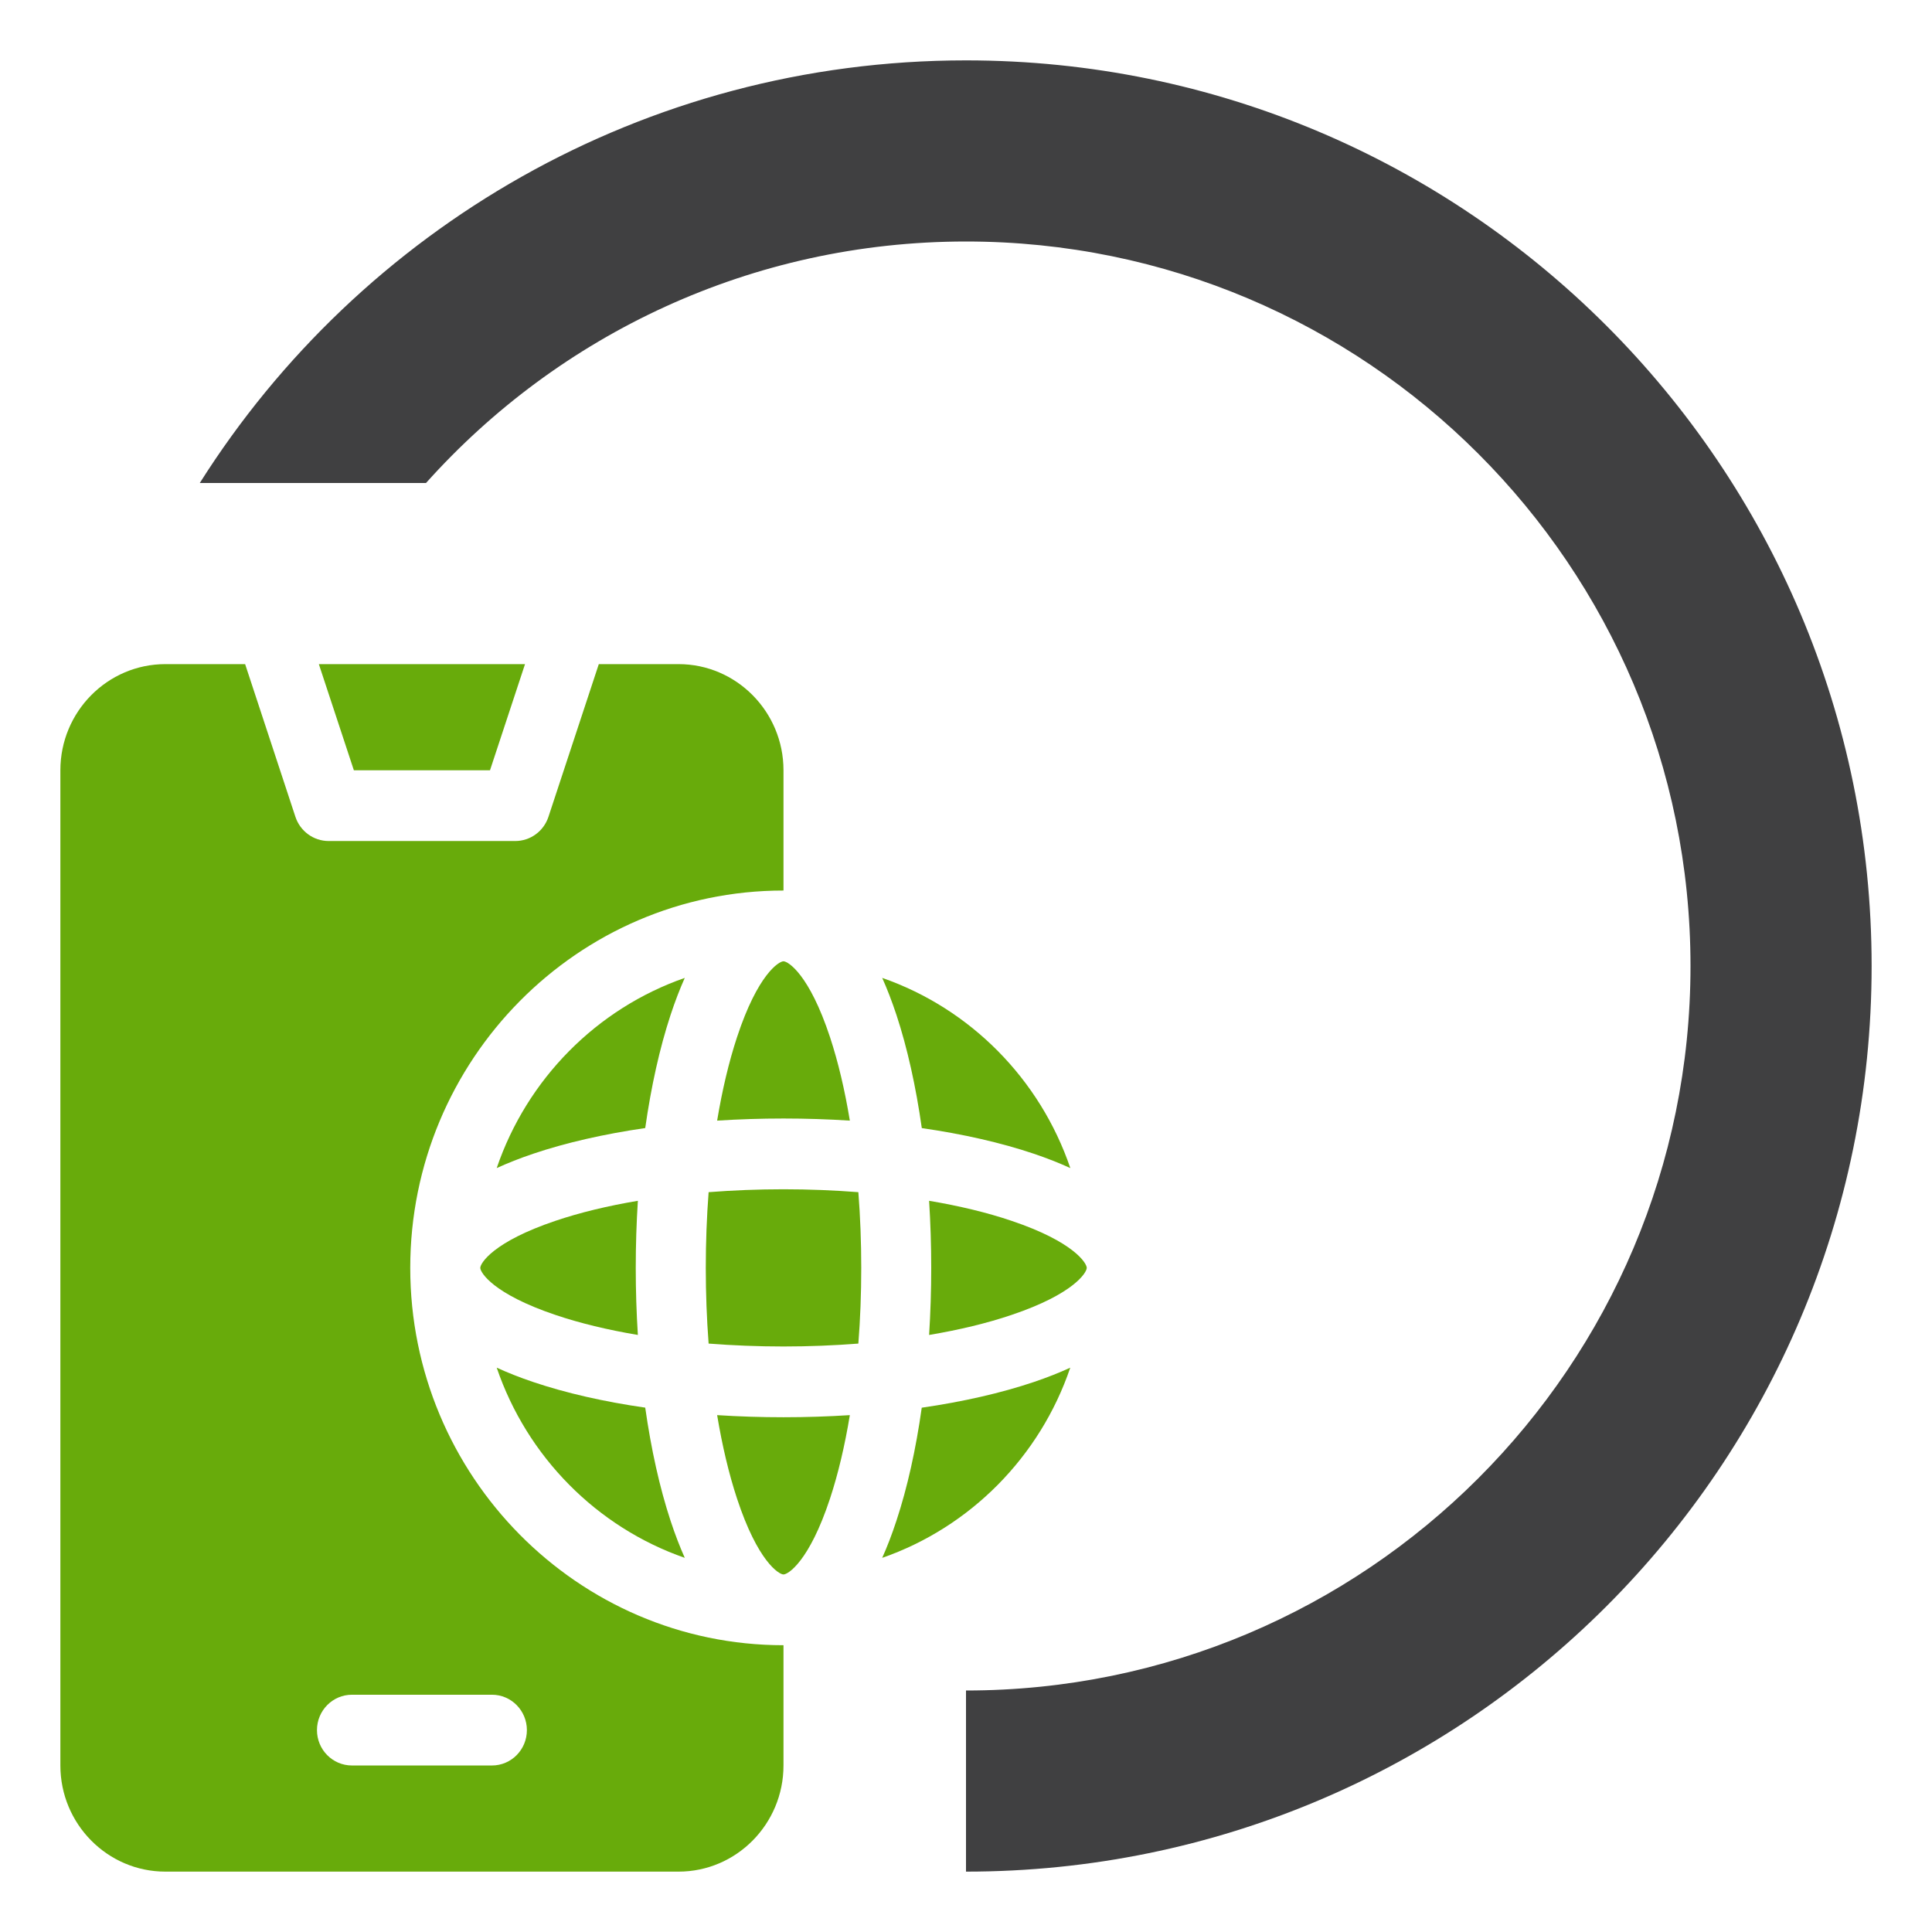 <?xml version="1.0" encoding="UTF-8"?> <svg xmlns="http://www.w3.org/2000/svg" width="32" height="32" viewBox="0 0 32 32" fill="none"><path fill-rule="evenodd" clip-rule="evenodd" d="M28 16C28 22.627 22.627 28 16 28V31C24.284 31 31 24.284 31 16C31 7.716 24.284 1 16 1C10.657 1 5.966 3.794 3.309 8H7.056C9.253 5.545 12.446 4 16 4C22.627 4 28 9.373 28 16Z" fill="#404041"></path><path d="M6.795 21C6.795 17.554 9.569 14.75 12.977 14.75V12.758C12.977 11.789 12.197 11 11.239 11H9.918L9.084 13.529C9.005 13.768 8.784 13.93 8.534 13.93H5.443C5.194 13.93 4.972 13.768 4.893 13.529L4.06 11H2.739C1.78 11 1 11.789 1 12.758V29.242C1 30.211 1.78 31 2.739 31H11.239C12.197 31 12.977 30.211 12.977 29.242V27.25C9.569 27.25 6.795 24.446 6.795 21ZM8.148 29.242H5.83C5.509 29.242 5.25 28.98 5.25 28.656C5.25 28.333 5.509 28.07 5.83 28.07H8.148C8.468 28.07 8.727 28.333 8.727 28.656C8.727 28.98 8.468 29.242 8.148 29.242Z" fill="#68AB0B"></path><path d="M8.116 12.758L8.696 11H5.281L5.861 12.758H8.116Z" fill="#68AB0B"></path><path d="M13.748 24.82C13.883 24.41 13.993 23.944 14.076 23.439C13.717 23.462 13.35 23.474 12.977 23.474C12.605 23.474 12.237 23.462 11.878 23.439C11.962 23.944 12.072 24.41 12.207 24.82C12.551 25.865 12.902 26.078 12.977 26.078C13.052 26.078 13.403 25.865 13.748 24.82Z" fill="#68AB0B"></path><path d="M12.977 19.698C12.553 19.698 12.138 19.715 11.737 19.746C11.706 20.152 11.69 20.572 11.69 21C11.69 21.428 11.706 21.848 11.737 22.254C12.138 22.285 12.553 22.302 12.977 22.302C13.401 22.302 13.816 22.285 14.217 22.254C14.249 21.848 14.265 21.428 14.265 21C14.265 20.572 14.249 20.152 14.217 19.746C13.816 19.715 13.401 19.698 12.977 19.698Z" fill="#68AB0B"></path><path d="M12.207 17.18C12.072 17.59 11.962 18.056 11.878 18.561C12.237 18.538 12.605 18.526 12.977 18.526C13.35 18.526 13.717 18.538 14.076 18.561C13.993 18.056 13.883 17.59 13.748 17.18C13.403 16.135 13.052 15.922 12.977 15.922C12.902 15.922 12.551 16.135 12.207 17.18Z" fill="#68AB0B"></path><path d="M16.755 20.221C16.351 20.084 15.889 19.973 15.389 19.889C15.412 20.252 15.424 20.623 15.424 21C15.424 21.377 15.412 21.748 15.389 22.111C15.889 22.027 16.351 21.916 16.755 21.779C17.789 21.431 18 21.076 18 21C18 20.924 17.789 20.569 16.755 20.221Z" fill="#68AB0B"></path><path d="M14.848 16.81C15.029 17.36 15.17 17.995 15.268 18.685C15.949 18.783 16.578 18.926 17.122 19.109C17.347 19.185 17.548 19.265 17.728 19.347C17.226 17.872 16.071 16.705 14.612 16.197C14.694 16.379 14.772 16.582 14.848 16.81Z" fill="#68AB0B"></path><path d="M11.107 25.19C10.926 24.64 10.785 24.005 10.687 23.315C10.005 23.217 9.376 23.074 8.833 22.891C8.607 22.815 8.407 22.735 8.227 22.653C8.729 24.128 9.884 25.295 11.342 25.803C11.261 25.621 11.182 25.418 11.107 25.19Z" fill="#68AB0B"></path><path d="M17.122 22.891C16.578 23.074 15.949 23.217 15.267 23.316C15.17 24.005 15.029 24.64 14.847 25.19C14.772 25.418 14.694 25.621 14.612 25.803C16.071 25.295 17.226 24.128 17.727 22.653C17.548 22.735 17.347 22.815 17.122 22.891Z" fill="#68AB0B"></path><path d="M8.833 19.109C9.376 18.926 10.005 18.783 10.687 18.684C10.785 17.995 10.926 17.36 11.107 16.81C11.182 16.582 11.261 16.379 11.342 16.197C9.884 16.705 8.729 17.872 8.227 19.347C8.407 19.265 8.607 19.185 8.833 19.109Z" fill="#68AB0B"></path><path d="M9.199 20.221C8.166 20.569 7.955 20.924 7.955 21C7.955 21.076 8.166 21.431 9.199 21.779C9.604 21.916 10.065 22.027 10.565 22.111C10.542 21.748 10.53 21.377 10.53 21C10.53 20.623 10.542 20.252 10.565 19.889C10.065 19.973 9.604 20.084 9.199 20.221Z" fill="#68AB0B"></path></svg> 